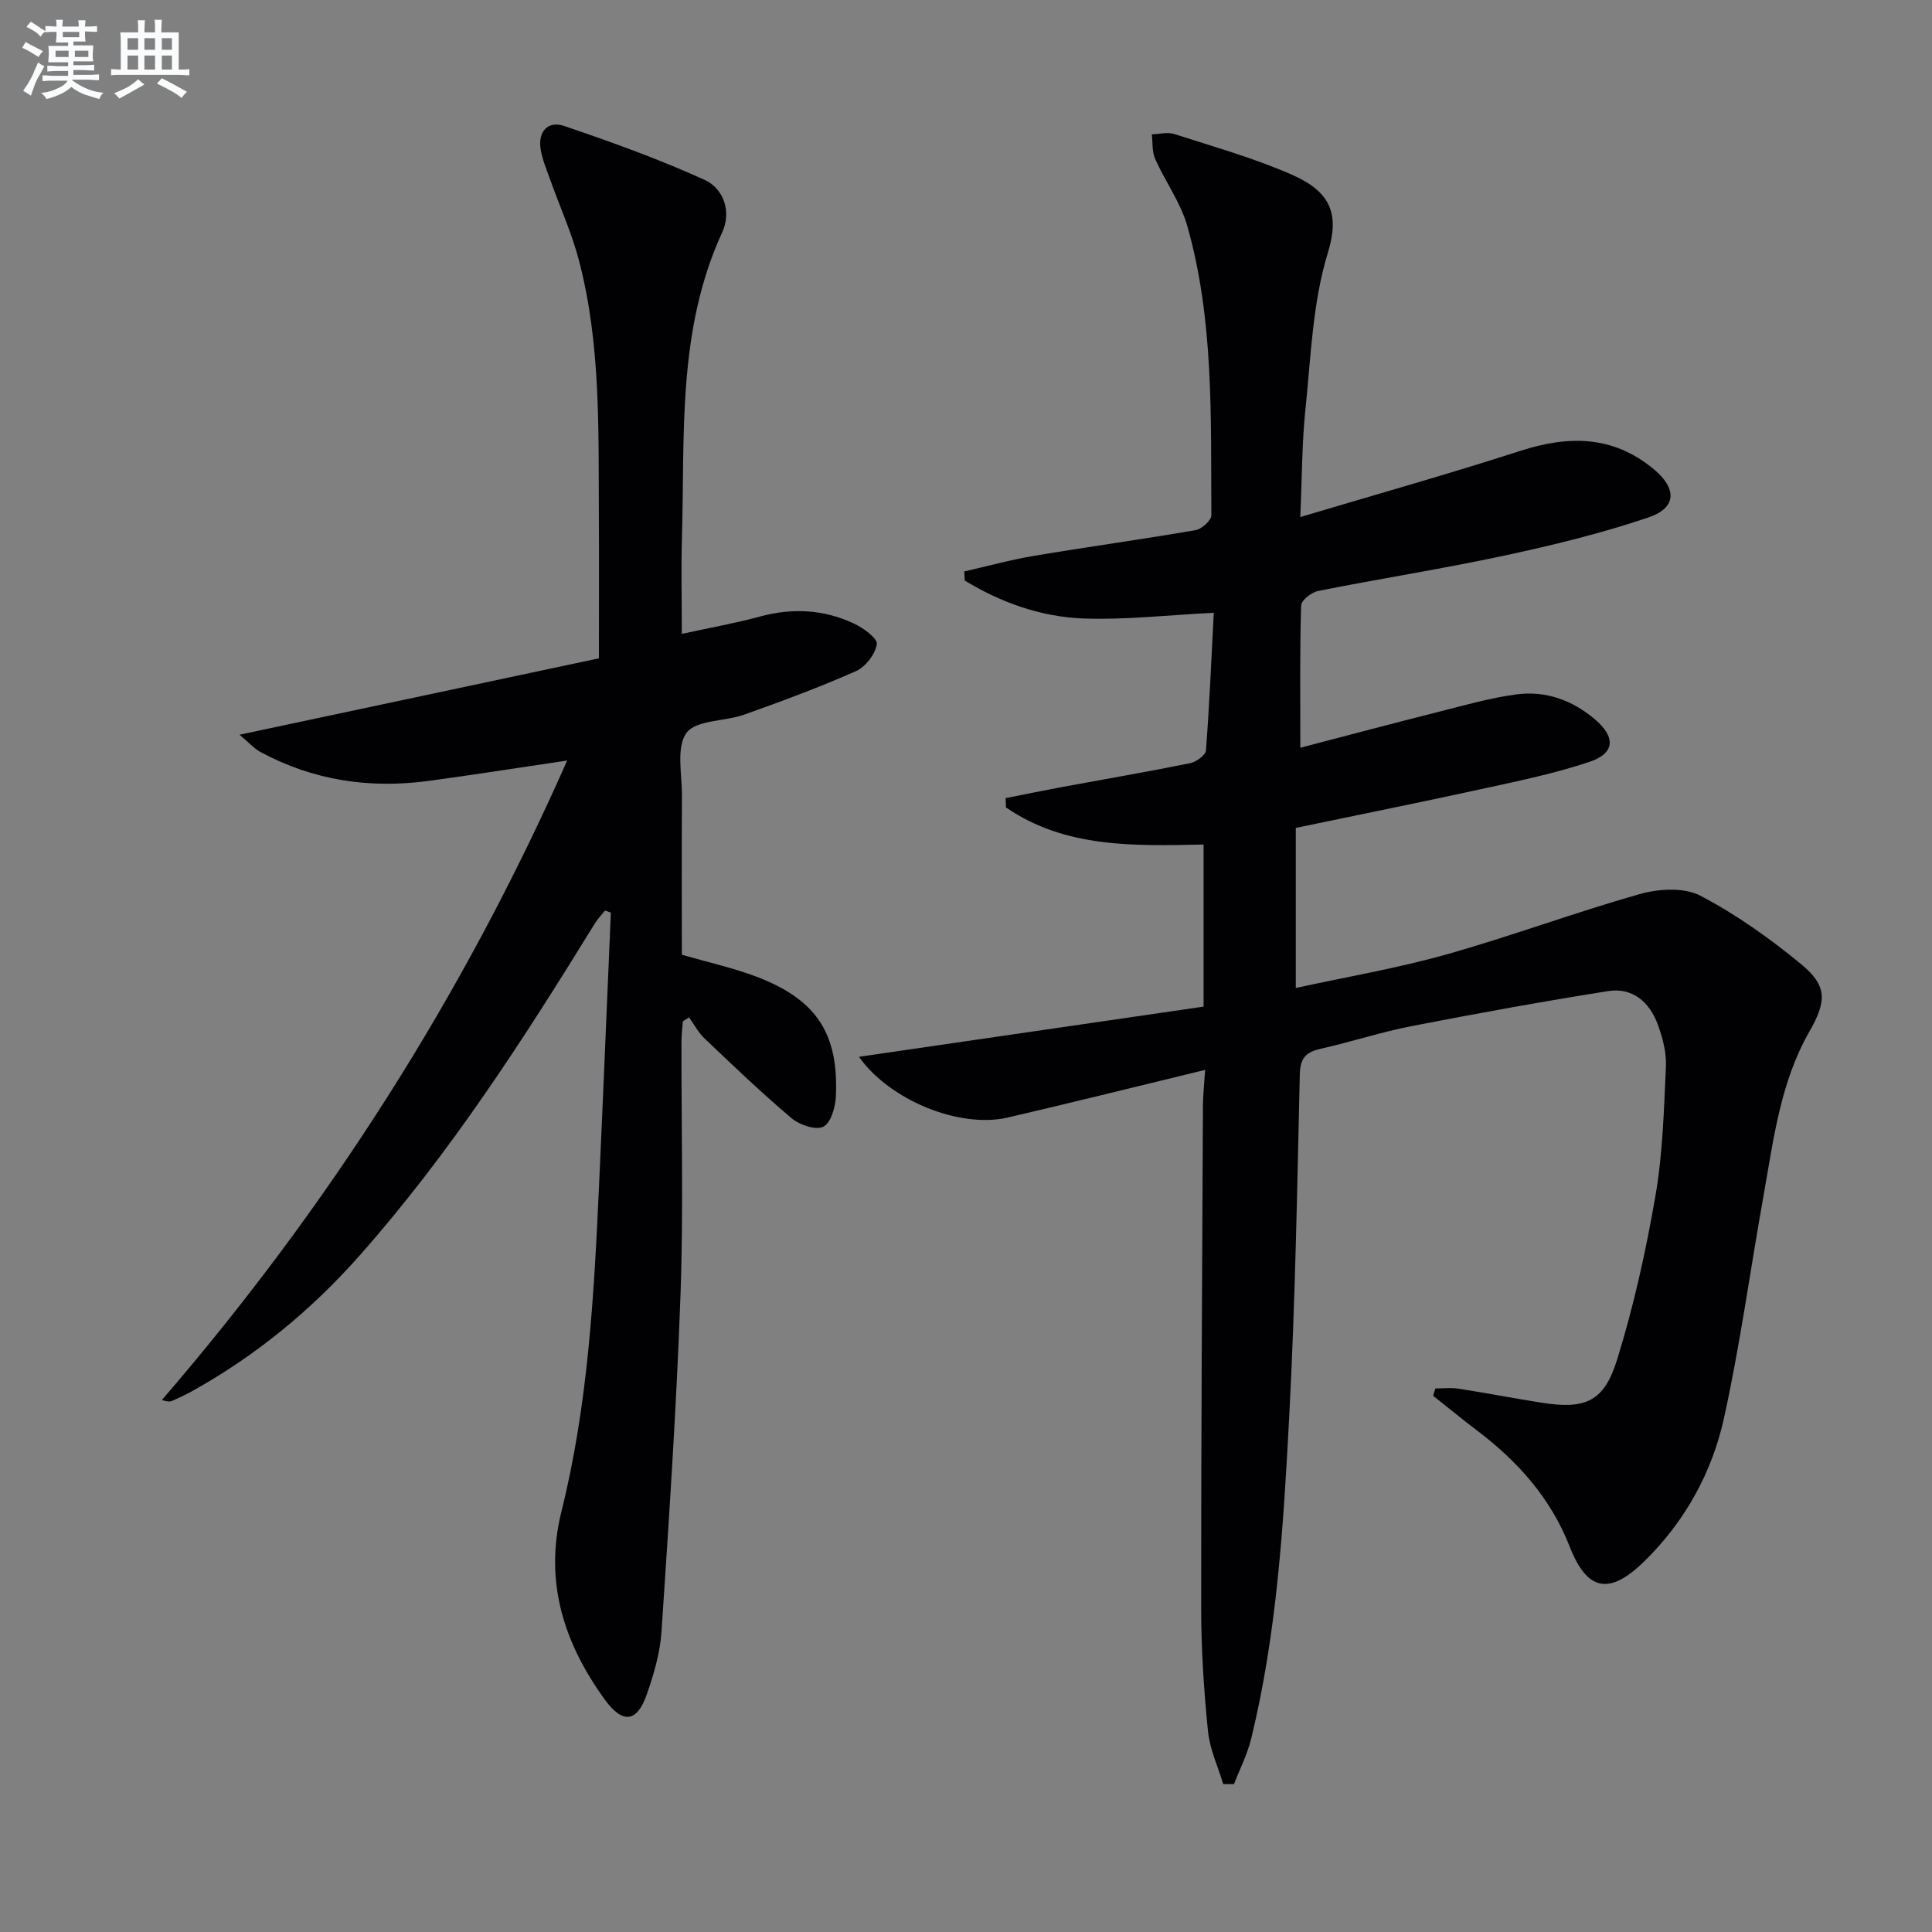 <svg enable-background="new 0 0 400 400" viewBox="0 0 400 400" xmlns="http://www.w3.org/2000/svg"><rect x="0" y="0" width="400" height="400" fill="#808080" stroke="none"/><path d="m249.51 221.51c-14.13 3.42-27.49 6.76-40.89 9.87-9.92 2.3-24.44-3.57-30.78-12.58 23.87-3.48 47.47-6.92 71.35-10.39 0-11.72 0-22.58 0-33.56-14.38.29-28.61.77-40.92-7.68-.02-.64-.04-1.29-.06-1.93 3.92-.77 7.83-1.58 11.76-2.31 8.81-1.63 17.65-3.14 26.43-4.92 1.26-.26 3.2-1.65 3.28-2.63.73-9.58 1.13-19.19 1.62-28.51-9.53.47-18.29 1.5-26.99 1.18-8.78-.33-17.05-3.28-24.56-7.85-.04-.63-.07-1.26-.11-1.89 4.82-1.09 9.6-2.42 14.47-3.23 11.12-1.87 22.3-3.4 33.42-5.32 1.28-.22 3.28-2.03 3.27-3.09-.14-20.09.58-40.31-4.99-59.9-1.38-4.86-4.56-9.18-6.65-13.87-.67-1.5-.48-3.38-.69-5.09 1.56-.04 3.25-.51 4.65-.06 8.21 2.65 16.58 4.99 24.44 8.46 7.97 3.52 9.82 8.12 7.35 16.16-3.17 10.31-3.5 21.55-4.64 32.43-.72 6.89-.69 13.86-1.06 22.25 15.74-4.7 30.7-8.9 45.48-13.68 10.01-3.24 19.23-3.26 27.67 3.74 4.86 4.03 4.82 8.03-1.07 10.02-9.69 3.28-19.71 5.73-29.73 7.88-12.82 2.75-25.78 4.78-38.64 7.34-1.38.27-3.51 1.93-3.54 3-.28 9.47-.16 18.94-.16 29.46 9.87-2.57 19.09-5.03 28.34-7.36 5.45-1.37 10.9-2.96 16.45-3.69 6-.78 11.51 1.18 16.19 5.16 4.35 3.69 4.18 7.05-1.13 8.82-6.89 2.3-14.05 3.82-21.17 5.37-13.11 2.87-26.26 5.51-39.62 8.3v33.14c10.48-2.29 20.9-4.06 31.03-6.9 13.54-3.81 26.76-8.75 40.3-12.57 3.87-1.09 9.08-1.38 12.42.36 7.43 3.89 14.43 8.86 20.92 14.22 5.46 4.51 5.21 7.71 1.64 13.96-5.99 10.47-7.39 22.28-9.46 33.87-2.74 15.35-4.84 30.84-8.18 46.05-2.49 11.32-8.07 21.44-16.5 29.7-7.24 7.09-11.84 6.23-15.47-3.05-3.9-9.96-10.65-17.54-19.02-23.9-3.13-2.38-6.17-4.87-9.25-7.31.16-.5.31-1.01.47-1.51 1.6 0 3.23-.21 4.79.04 5.73.89 11.43 1.99 17.16 2.9 9.08 1.43 12.97-.14 15.7-8.99 3.42-11.04 5.94-22.42 7.91-33.82 1.52-8.8 1.76-17.84 2.17-26.79.13-2.88-.67-5.95-1.68-8.7-1.71-4.62-5.2-7.73-10.32-6.91-13.58 2.16-27.12 4.61-40.62 7.24-6.34 1.23-12.52 3.27-18.83 4.69-3.04.68-4.27 1.89-4.35 5.28-.54 23.62-.95 47.26-2.19 70.85-1.18 22.38-2.53 44.82-7.88 66.73-.79 3.23-2.35 6.27-3.55 9.39-.75 0-1.49-.01-2.24-.01-1.09-3.64-2.78-7.22-3.15-10.93-.84-8.43-1.41-16.93-1.41-25.4-.02-34.49.2-68.98.36-103.47-.02-2.49.26-4.93.46-8.06z" fill="#010103"/><path d="m117.43 157.46c-10.75 1.59-19.72 3.01-28.72 4.22-12.2 1.65-23.88-.1-34.79-5.99-1.3-.7-2.33-1.9-4.33-3.57 25.75-5.48 50.27-10.69 74.41-15.82 0-10.58.04-20.2-.01-29.83-.1-17.61.4-35.3-4.12-52.54-1.51-5.75-4.01-11.24-6.01-16.86-.72-2.02-1.57-4.04-1.92-6.13-.61-3.66 1.47-6 4.82-4.87 9.84 3.33 19.65 6.87 29.1 11.16 4.02 1.82 5.61 6.66 3.67 10.86-9.34 20.27-7.73 41.89-8.34 63.25-.18 6.31-.03 12.62-.03 19.9 5.76-1.26 11.04-2.2 16.21-3.6 6.71-1.81 13.21-1.47 19.44 1.46 1.94.91 4.92 3.09 4.73 4.26-.33 2.08-2.33 4.7-4.3 5.58-7.56 3.35-15.34 6.23-23.14 9.01-4.04 1.44-10 1.08-11.97 3.79-2.18 2.99-.91 8.59-.94 13.05-.07 10.98-.02 21.97-.02 32.87 5.52 1.61 10.88 2.77 15.93 4.74 12.05 4.72 16.54 11.71 15.96 24.59-.1 2.24-1.06 5.54-2.61 6.29-1.58.77-4.92-.38-6.57-1.77-6.22-5.25-12.11-10.9-18.01-16.51-1.29-1.22-2.15-2.89-3.21-4.36-.43.27-.85.54-1.28.81-.1 1.4-.29 2.8-.29 4.2-.04 17.5.43 35.01-.2 52.48-.83 23.24-2.39 46.46-3.93 69.67-.29 4.39-1.59 8.82-3.05 13.01-2.03 5.83-5.01 6.15-8.7 1.06-8.47-11.68-12.58-24.45-8.97-38.93 5.46-21.91 6.72-44.3 7.75-66.72.88-19.09 1.66-38.18 2.48-57.27-.41-.14-.81-.29-1.22-.43-.71.9-1.51 1.74-2.11 2.7-14.75 23.97-29.98 47.59-48.71 68.75-10.03 11.33-21.53 20.77-34.76 28.11-1.31.72-2.67 1.35-4.04 1.96-.44.19-.97.17-2.12-.18 34.27-39.74 62.23-83.37 83.92-132.4z" fill="#010103"/><g fill="#fafbfc"><path d="m6.8 9.5c.6.3 1.3.7 2.1 1.1-.4.4-.7.8-.9 1.2-.7-.4-1.3-.8-1.8-1.1s-1.1-.6-1.6-.8c.2-.4.5-.8.7-1.2.4.2.8.5 1.5.8zm.9 6.9c-.3.6-.5 1.1-.7 1.7s-.4 1.1-.6 1.7c-.6-.4-1.1-.7-1.6-1 .7-1 1.2-1.8 1.5-2.4.3-.5.6-1.1.8-1.7.3-.6.5-1.2.8-1.8.3.3.8.6 1.3.8-.7 1.3-1.2 2.2-1.5 2.7zm.1-11c.4.3 1 .7 1.7 1.1-.5.2-.8.6-1.1 1.1-.5-.6-1-1-1.4-1.2s-.9-.6-1.5-.8c.2-.4.5-.7.9-1.1.5.3.9.6 1.4.9zm10.5 13.1c1 .4 2 .6 3.1.7-.4.4-.7.8-.8 1.3-.9-.2-1.9-.6-3-.9-1-.4-2-.9-2.8-1.6-.5.4-1.1.9-1.9 1.3s-1.9.9-3.3 1.2c-.1-.3-.5-.8-1.1-1.3 1 0 2.1-.3 3.2-.8 1.2-.5 1.9-1 2.3-1.7h-3.2c-.4 0-1 0-2 .1v-1.2c1 0 1.7.1 2 .1h3.3v-1h-2.3c-.2 0-.9 0-2 .1v-1.2c1.2 0 1.9.1 2 .1h2.3v-.8h-4.1c0-.7.1-1.2.1-1.6 0-.5 0-1.1-.1-1.8h4.1v-.7h-2.5c0-.6.1-1.1.1-1.6v-.6h-.5c-.4 0-1 0-1.8.1v-1.3c1.2 0 1.9.1 2.1.1h.2c0-.3 0-.8-.1-1.4h1.4c0 .6-.1 1-.1 1.4h3.4c0-.4 0-.8-.1-1.3h1.5c0 .4-.1.9-.1 1.3.7 0 1.5 0 2.5-.1v1.2c-1 0-1.8-.1-2.5-.1v.6c0 .3 0 .8.1 1.5h-2.5v.8h4.1c0 .8-.1 1.3-.1 1.8s0 1 .1 1.5h-4.1v.8h1.4c.8 0 1.8 0 2.9-.1v1.2c-1 0-1.9-.1-2.8-.1h-1.5v1h3.2c.3 0 1 0 2.1-.1v1.2c-1.1 0-1.8-.1-2.1-.1h-3.4l-.1.1c1.4 1 2.4 1.5 3.4 1.9zm-4.1-6.7v-1.3h-2.7v1.3zm2.2-4.1v-1.1h-3.4v1.1zm1.9 4.1v-1.3h-2.8v1.3z"/><path d="m37 6.7v2.3 5.4c1 0 1.8 0 2.2-.1v1.3c-.6 0-1.5-.1-2.5-.1h-11.9c-.7 0-1.3 0-1.8.1v-1.3c.5 0 1.1.1 2 .1v-5.2c0-1 0-1.8-.1-2.5h3.7c0-1.3 0-2.1-.1-2.5h1.5c0 .4-.1 1.3-.1 2.5h2.2c0-1.2 0-2.1-.1-2.6h1.5c0 .4-.1 1.3-.1 2.6zm-12.3 13.7c-.3-.4-.7-.8-1.1-1.1 1.1-.4 2.1-.9 2.9-1.3.8-.5 1.5-1 2.1-1.6.4.4.9.8 1.3 1.1-2.5 1.4-4.2 2.4-5.2 2.9zm3.9-10.1v-2.4h-2.2v2.4zm0 4.1v-2.9h-2.2v2.9zm3.5-4.1v-2.4h-2.2v2.4zm0 4.1v-2.9h-2.2v2.9zm.4 2.9 1-1.1c.6.3 1.4.7 2.5 1.3s2 1.1 2.7 1.5c-.4.4-.8.8-1.1 1.3-.8-.8-2.5-1.7-5.1-3zm3.1-7v-2.4h-2.1v2.4zm0 4.1v-2.9h-2.1v2.9z"/></g></svg>
